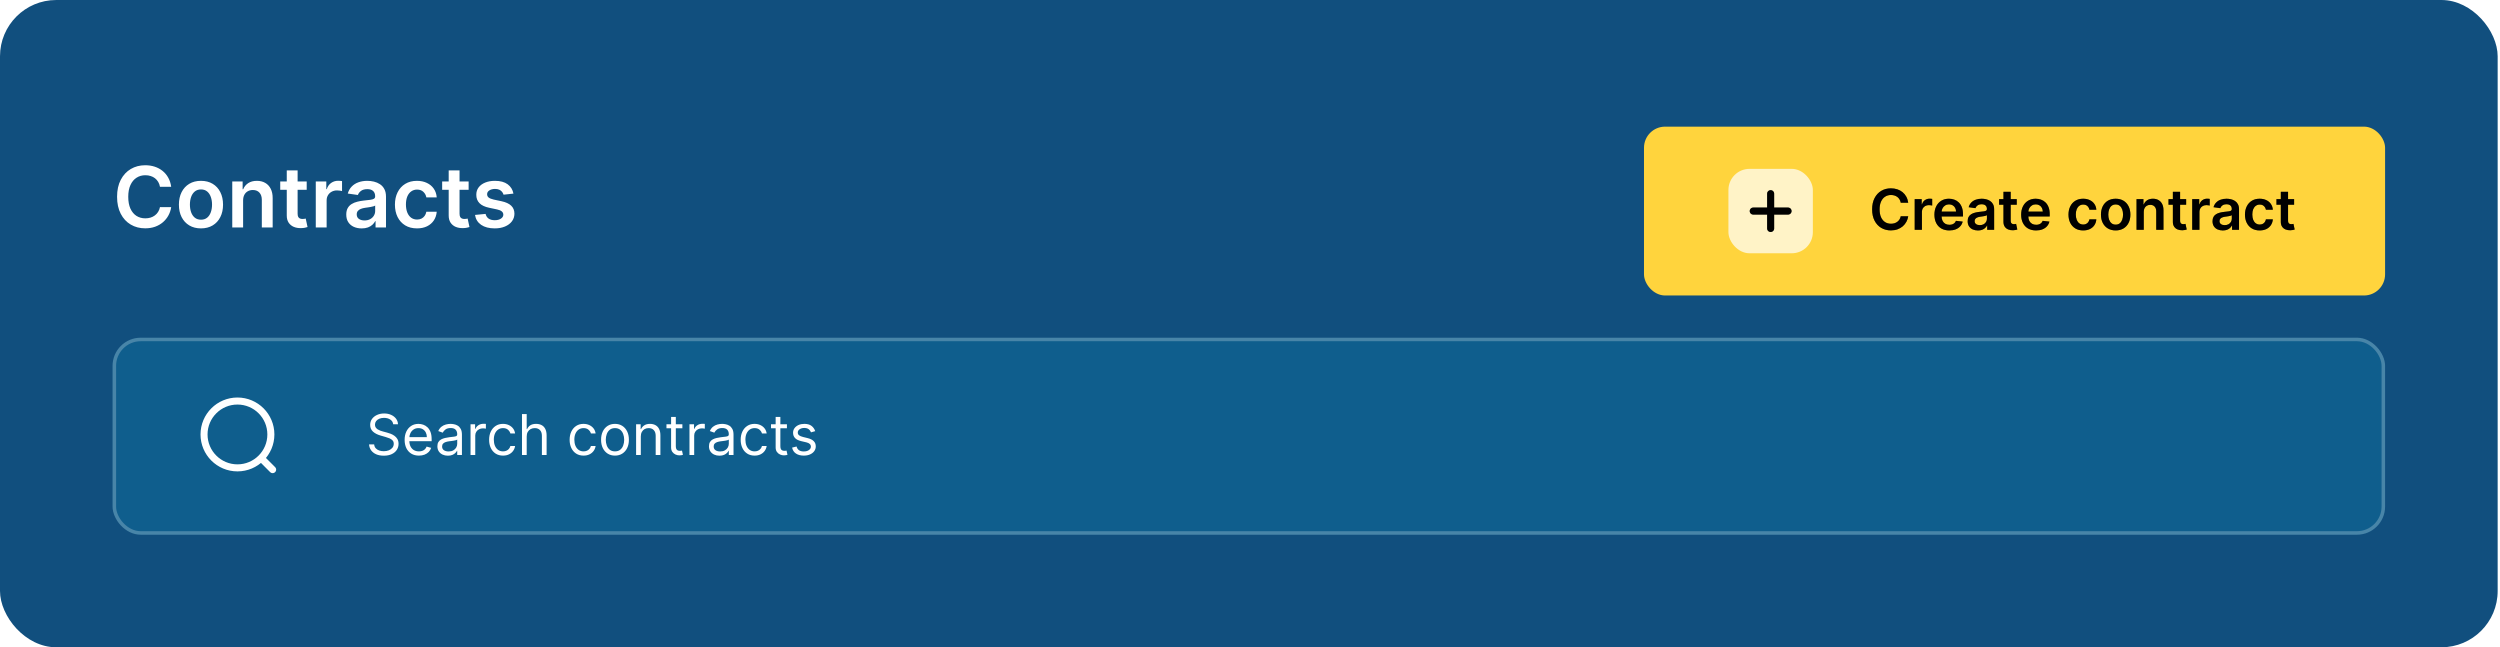 <svg width="533" height="138" viewBox="0 0 533 138" fill="none" xmlns="http://www.w3.org/2000/svg">
<rect width="532.5" height="138" rx="12" fill="#114F7E"/>
<path d="M36.496 39.826H34.106C34.038 39.434 33.912 39.087 33.729 38.784C33.545 38.477 33.318 38.217 33.045 38.004C32.772 37.791 32.461 37.631 32.111 37.525C31.766 37.414 31.393 37.359 30.993 37.359C30.281 37.359 29.651 37.538 29.101 37.896C28.551 38.249 28.121 38.769 27.81 39.455C27.499 40.137 27.343 40.97 27.343 41.955C27.343 42.956 27.499 43.8 27.81 44.486C28.125 45.168 28.555 45.683 29.101 46.033C29.651 46.378 30.279 46.55 30.986 46.55C31.379 46.55 31.745 46.499 32.086 46.397C32.431 46.291 32.74 46.135 33.013 45.93C33.29 45.726 33.522 45.474 33.709 45.176C33.901 44.878 34.033 44.537 34.106 44.153L36.496 44.166C36.407 44.788 36.213 45.372 35.915 45.918C35.621 46.463 35.235 46.945 34.758 47.362C34.281 47.776 33.722 48.099 33.083 48.334C32.444 48.564 31.734 48.679 30.954 48.679C29.804 48.679 28.777 48.413 27.874 47.88C26.97 47.347 26.259 46.578 25.739 45.572C25.219 44.567 24.959 43.361 24.959 41.955C24.959 40.544 25.221 39.338 25.745 38.337C26.269 37.331 26.983 36.562 27.886 36.029C28.79 35.496 29.812 35.23 30.954 35.23C31.683 35.23 32.361 35.332 32.987 35.537C33.614 35.742 34.172 36.042 34.662 36.438C35.152 36.83 35.555 37.312 35.87 37.883C36.19 38.45 36.398 39.097 36.496 39.826ZM42.849 48.692C41.89 48.692 41.059 48.481 40.356 48.059C39.653 47.637 39.107 47.047 38.719 46.288C38.336 45.53 38.144 44.644 38.144 43.629C38.144 42.615 38.336 41.727 38.719 40.964C39.107 40.201 39.653 39.609 40.356 39.187C41.059 38.765 41.89 38.554 42.849 38.554C43.807 38.554 44.638 38.765 45.341 39.187C46.045 39.609 46.588 40.201 46.971 40.964C47.359 41.727 47.553 42.615 47.553 43.629C47.553 44.644 47.359 45.53 46.971 46.288C46.588 47.047 46.045 47.637 45.341 48.059C44.638 48.481 43.807 48.692 42.849 48.692ZM42.861 46.838C43.381 46.838 43.816 46.695 44.165 46.41C44.515 46.12 44.775 45.732 44.945 45.246C45.12 44.761 45.207 44.219 45.207 43.623C45.207 43.022 45.12 42.479 44.945 41.993C44.775 41.503 44.515 41.113 44.165 40.823C43.816 40.533 43.381 40.389 42.861 40.389C42.329 40.389 41.886 40.533 41.532 40.823C41.182 41.113 40.92 41.503 40.746 41.993C40.575 42.479 40.49 43.022 40.49 43.623C40.49 44.219 40.575 44.761 40.746 45.246C40.92 45.732 41.182 46.12 41.532 46.41C41.886 46.695 42.329 46.838 42.861 46.838ZM51.831 42.747V48.5H49.517V38.682H51.729V40.35H51.844C52.07 39.8 52.43 39.364 52.924 39.04C53.423 38.716 54.038 38.554 54.771 38.554C55.449 38.554 56.039 38.699 56.542 38.989C57.049 39.278 57.441 39.698 57.718 40.248C57.999 40.798 58.138 41.465 58.133 42.249V48.5H55.82V42.606C55.82 41.95 55.649 41.437 55.308 41.066C54.972 40.695 54.505 40.51 53.908 40.51C53.504 40.51 53.144 40.599 52.828 40.778C52.517 40.953 52.272 41.207 52.093 41.539C51.918 41.871 51.831 42.274 51.831 42.747ZM65.388 38.682V40.472H59.744V38.682H65.388ZM61.138 36.33H63.452V45.547C63.452 45.858 63.499 46.097 63.592 46.263C63.69 46.425 63.818 46.535 63.976 46.595C64.133 46.655 64.308 46.685 64.5 46.685C64.645 46.685 64.777 46.674 64.896 46.653C65.02 46.631 65.114 46.612 65.178 46.595L65.567 48.404C65.444 48.447 65.267 48.494 65.037 48.545C64.811 48.596 64.534 48.626 64.206 48.634C63.626 48.651 63.104 48.564 62.64 48.372C62.175 48.176 61.807 47.874 61.534 47.465C61.266 47.055 61.133 46.544 61.138 45.93V36.33ZM67.324 48.5V38.682H69.567V40.318H69.67C69.849 39.751 70.155 39.315 70.59 39.008C71.029 38.697 71.53 38.541 72.092 38.541C72.22 38.541 72.363 38.548 72.52 38.56C72.682 38.569 72.817 38.584 72.923 38.605V40.734C72.825 40.7 72.67 40.67 72.457 40.644C72.248 40.614 72.045 40.599 71.849 40.599C71.427 40.599 71.048 40.691 70.712 40.874C70.379 41.053 70.117 41.303 69.925 41.622C69.734 41.942 69.638 42.31 69.638 42.728V48.5H67.324ZM77.11 48.698C76.488 48.698 75.927 48.587 75.429 48.366C74.934 48.14 74.542 47.807 74.253 47.369C73.967 46.93 73.824 46.389 73.824 45.745C73.824 45.191 73.927 44.733 74.131 44.371C74.336 44.008 74.615 43.719 74.969 43.501C75.322 43.284 75.721 43.12 76.164 43.009C76.611 42.894 77.074 42.811 77.551 42.76C78.126 42.7 78.593 42.647 78.951 42.6C79.309 42.549 79.569 42.472 79.731 42.37C79.897 42.264 79.98 42.099 79.98 41.878V41.84C79.98 41.358 79.837 40.985 79.552 40.721C79.266 40.457 78.855 40.325 78.318 40.325C77.751 40.325 77.302 40.448 76.969 40.695C76.641 40.943 76.42 41.234 76.305 41.571L74.144 41.264C74.314 40.668 74.596 40.169 74.988 39.769C75.38 39.364 75.859 39.061 76.426 38.861C76.993 38.656 77.619 38.554 78.305 38.554C78.778 38.554 79.249 38.609 79.718 38.72C80.187 38.831 80.615 39.014 81.003 39.27C81.39 39.521 81.701 39.864 81.936 40.299C82.174 40.734 82.294 41.277 82.294 41.929V48.5H80.069V47.151H79.993C79.852 47.424 79.654 47.68 79.398 47.918C79.147 48.153 78.829 48.342 78.446 48.487C78.067 48.628 77.621 48.698 77.11 48.698ZM77.711 46.998C78.175 46.998 78.578 46.906 78.919 46.723C79.26 46.535 79.522 46.288 79.705 45.981C79.893 45.675 79.986 45.34 79.986 44.978V43.821C79.914 43.881 79.79 43.936 79.616 43.987C79.445 44.038 79.253 44.083 79.04 44.121C78.827 44.16 78.616 44.194 78.407 44.224C78.199 44.254 78.018 44.279 77.864 44.3C77.519 44.347 77.21 44.424 76.937 44.531C76.665 44.637 76.449 44.786 76.292 44.978C76.134 45.166 76.055 45.408 76.055 45.707C76.055 46.133 76.211 46.455 76.522 46.672C76.833 46.889 77.229 46.998 77.711 46.998ZM88.903 48.692C87.923 48.692 87.082 48.477 86.378 48.046C85.68 47.616 85.14 47.021 84.761 46.263C84.386 45.5 84.199 44.622 84.199 43.629C84.199 42.632 84.39 41.752 84.774 40.989C85.157 40.222 85.699 39.626 86.397 39.2C87.101 38.769 87.932 38.554 88.89 38.554C89.687 38.554 90.393 38.701 91.006 38.995C91.624 39.285 92.116 39.696 92.483 40.229C92.849 40.757 93.058 41.375 93.109 42.082H90.898C90.808 41.609 90.595 41.215 90.258 40.9C89.926 40.58 89.481 40.42 88.922 40.42C88.449 40.42 88.034 40.548 87.676 40.804C87.318 41.055 87.039 41.418 86.839 41.891C86.643 42.364 86.545 42.93 86.545 43.591C86.545 44.26 86.643 44.835 86.839 45.317C87.035 45.794 87.309 46.163 87.663 46.423C88.021 46.678 88.441 46.806 88.922 46.806C89.263 46.806 89.568 46.742 89.837 46.614C90.109 46.482 90.337 46.293 90.52 46.045C90.704 45.798 90.829 45.498 90.898 45.144H93.109C93.054 45.839 92.849 46.455 92.496 46.992C92.142 47.524 91.66 47.942 91.051 48.244C90.442 48.543 89.726 48.692 88.903 48.692ZM99.912 38.682V40.472H94.268V38.682H99.912ZM95.661 36.33H97.975V45.547C97.975 45.858 98.022 46.097 98.116 46.263C98.214 46.425 98.342 46.535 98.499 46.595C98.657 46.655 98.832 46.685 99.023 46.685C99.168 46.685 99.3 46.674 99.42 46.653C99.543 46.631 99.637 46.612 99.701 46.595L100.091 48.404C99.967 48.447 99.79 48.494 99.56 48.545C99.335 48.596 99.058 48.626 98.729 48.634C98.15 48.651 97.628 48.564 97.163 48.372C96.699 48.176 96.33 47.874 96.058 47.465C95.789 47.055 95.657 46.544 95.661 45.93V36.33ZM109.466 41.277L107.357 41.507C107.297 41.294 107.193 41.094 107.044 40.906C106.899 40.719 106.703 40.568 106.456 40.452C106.209 40.337 105.906 40.28 105.548 40.28C105.067 40.28 104.662 40.384 104.334 40.593C104.01 40.802 103.85 41.072 103.854 41.405C103.85 41.69 103.954 41.923 104.167 42.102C104.385 42.281 104.743 42.428 105.241 42.543L106.916 42.901C107.845 43.101 108.535 43.418 108.987 43.853C109.443 44.288 109.673 44.856 109.677 45.56C109.673 46.178 109.492 46.723 109.134 47.196C108.78 47.665 108.288 48.031 107.657 48.295C107.027 48.56 106.302 48.692 105.484 48.692C104.282 48.692 103.315 48.44 102.582 47.938C101.849 47.43 101.412 46.725 101.272 45.822L103.528 45.604C103.631 46.048 103.848 46.382 104.18 46.608C104.513 46.834 104.945 46.947 105.478 46.947C106.028 46.947 106.469 46.834 106.801 46.608C107.138 46.382 107.306 46.103 107.306 45.771C107.306 45.489 107.197 45.257 106.98 45.074C106.767 44.891 106.434 44.75 105.983 44.652L104.308 44.3C103.366 44.104 102.67 43.774 102.218 43.31C101.766 42.841 101.542 42.249 101.547 41.533C101.542 40.928 101.706 40.403 102.039 39.96C102.376 39.513 102.842 39.168 103.439 38.925C104.04 38.678 104.732 38.554 105.516 38.554C106.667 38.554 107.572 38.799 108.233 39.289C108.898 39.779 109.309 40.442 109.466 41.277Z" fill="white"/>
<g filter="url(#filter0_d_9572_13398)">
<rect x="350.5" y="24" width="158" height="36" rx="4.5" fill="#FFD43D"/>
<rect x="368.5" y="33" width="18" height="18" rx="4.5" fill="#FFF3C7"/>
<path d="M381.214 42L373.789 42M377.501 45.712L377.501 38.288" stroke="black" stroke-width="1.5" stroke-linecap="round" stroke-linejoin="round"/>
<path d="M381.214 42L373.789 42M377.501 45.712L377.501 38.288" stroke="black" stroke-opacity="0.2" stroke-width="1.5" stroke-linecap="round" stroke-linejoin="round"/>
<path d="M381.214 42L373.789 42M377.501 45.712L377.501 38.288" stroke="black" stroke-opacity="0.2" stroke-width="1.5" stroke-linecap="round" stroke-linejoin="round"/>
<path d="M406.831 40.217H405.237C405.192 39.956 405.108 39.724 404.986 39.523C404.864 39.318 404.712 39.145 404.53 39.003C404.348 38.861 404.141 38.754 403.908 38.683C403.678 38.609 403.429 38.572 403.162 38.572C402.688 38.572 402.267 38.692 401.901 38.93C401.534 39.166 401.247 39.513 401.04 39.97C400.832 40.425 400.729 40.98 400.729 41.636C400.729 42.304 400.832 42.867 401.04 43.324C401.25 43.778 401.537 44.122 401.901 44.355C402.267 44.585 402.686 44.7 403.158 44.7C403.419 44.7 403.663 44.666 403.891 44.598C404.121 44.527 404.327 44.423 404.509 44.287C404.693 44.151 404.848 43.983 404.973 43.784C405.101 43.585 405.189 43.358 405.237 43.102L406.831 43.111C406.771 43.526 406.642 43.915 406.443 44.278C406.247 44.642 405.99 44.963 405.672 45.242C405.354 45.517 404.982 45.733 404.555 45.889C404.129 46.043 403.656 46.119 403.136 46.119C402.369 46.119 401.685 45.942 401.082 45.587C400.48 45.231 400.006 44.719 399.659 44.048C399.313 43.378 399.139 42.574 399.139 41.636C399.139 40.696 399.314 39.892 399.663 39.224C400.013 38.554 400.489 38.041 401.091 37.686C401.693 37.331 402.375 37.153 403.136 37.153C403.622 37.153 404.074 37.222 404.491 37.358C404.909 37.494 405.281 37.695 405.608 37.959C405.935 38.22 406.203 38.541 406.413 38.922C406.626 39.3 406.766 39.731 406.831 40.217ZM408.211 46V39.455H409.706V40.545H409.775C409.894 40.168 410.098 39.876 410.388 39.672C410.681 39.465 411.015 39.361 411.39 39.361C411.475 39.361 411.57 39.365 411.675 39.374C411.783 39.379 411.873 39.389 411.944 39.403V40.822C411.878 40.8 411.775 40.78 411.632 40.763C411.493 40.743 411.358 40.733 411.228 40.733C410.946 40.733 410.694 40.794 410.469 40.916C410.248 41.035 410.073 41.202 409.945 41.415C409.817 41.628 409.753 41.874 409.753 42.152V46H408.211ZM415.597 46.128C414.94 46.128 414.374 45.992 413.896 45.719C413.422 45.443 413.057 45.054 412.801 44.551C412.545 44.045 412.418 43.45 412.418 42.766C412.418 42.092 412.545 41.501 412.801 40.993C413.06 40.481 413.42 40.084 413.884 39.8C414.347 39.513 414.891 39.369 415.516 39.369C415.919 39.369 416.3 39.435 416.658 39.565C417.018 39.693 417.337 39.892 417.612 40.162C417.891 40.432 418.109 40.776 418.268 41.193C418.428 41.608 418.507 42.102 418.507 42.676V43.149H413.142V42.109H417.028C417.026 41.814 416.962 41.551 416.837 41.321C416.712 41.088 416.537 40.905 416.312 40.771C416.091 40.638 415.832 40.571 415.537 40.571C415.222 40.571 414.945 40.648 414.706 40.801C414.467 40.952 414.281 41.151 414.148 41.398C414.017 41.642 413.95 41.91 413.947 42.203V43.111C413.947 43.492 414.017 43.818 414.156 44.091C414.295 44.361 414.49 44.568 414.74 44.713C414.99 44.855 415.283 44.926 415.618 44.926C415.842 44.926 416.045 44.895 416.227 44.832C416.409 44.767 416.567 44.672 416.7 44.547C416.834 44.422 416.935 44.267 417.003 44.082L418.443 44.244C418.352 44.625 418.179 44.957 417.923 45.242C417.67 45.523 417.347 45.742 416.952 45.898C416.557 46.051 416.105 46.128 415.597 46.128ZM421.696 46.132C421.281 46.132 420.907 46.058 420.575 45.91C420.245 45.76 419.984 45.538 419.791 45.246C419.6 44.953 419.505 44.592 419.505 44.163C419.505 43.794 419.574 43.489 419.71 43.247C419.846 43.006 420.032 42.812 420.268 42.668C420.504 42.523 420.77 42.413 421.065 42.34C421.363 42.263 421.672 42.207 421.99 42.173C422.373 42.133 422.684 42.098 422.923 42.067C423.162 42.033 423.335 41.981 423.443 41.913C423.554 41.842 423.609 41.733 423.609 41.585V41.56C423.609 41.239 423.514 40.99 423.324 40.814C423.133 40.638 422.859 40.55 422.501 40.55C422.123 40.55 421.824 40.632 421.602 40.797C421.383 40.962 421.235 41.156 421.159 41.381L419.718 41.176C419.832 40.778 420.02 40.446 420.281 40.179C420.542 39.909 420.862 39.707 421.24 39.574C421.618 39.438 422.035 39.369 422.493 39.369C422.808 39.369 423.122 39.406 423.434 39.48C423.747 39.554 424.032 39.676 424.291 39.847C424.549 40.014 424.757 40.243 424.913 40.533C425.072 40.822 425.152 41.185 425.152 41.619V46H423.669V45.101H423.618C423.524 45.283 423.392 45.453 423.221 45.612C423.054 45.769 422.842 45.895 422.586 45.992C422.333 46.085 422.037 46.132 421.696 46.132ZM422.096 44.999C422.406 44.999 422.674 44.938 422.902 44.815C423.129 44.69 423.304 44.526 423.426 44.321C423.551 44.117 423.613 43.894 423.613 43.652V42.881C423.565 42.92 423.483 42.957 423.366 42.992C423.252 43.026 423.125 43.055 422.983 43.081C422.841 43.106 422.7 43.129 422.561 43.149C422.422 43.169 422.301 43.186 422.199 43.2C421.968 43.231 421.762 43.283 421.581 43.354C421.399 43.425 421.255 43.524 421.15 43.652C421.045 43.777 420.993 43.939 420.993 44.138C420.993 44.422 421.096 44.636 421.304 44.781C421.511 44.926 421.775 44.999 422.096 44.999ZM429.971 39.455V40.648H426.208V39.455H429.971ZM427.137 37.886H428.68V44.031C428.68 44.239 428.711 44.398 428.774 44.508C428.839 44.617 428.924 44.69 429.029 44.73C429.135 44.77 429.251 44.79 429.379 44.79C429.475 44.79 429.564 44.783 429.643 44.769C429.725 44.754 429.788 44.742 429.831 44.73L430.091 45.936C430.008 45.965 429.89 45.996 429.737 46.03C429.586 46.064 429.402 46.084 429.183 46.09C428.797 46.101 428.449 46.043 428.139 45.915C427.829 45.784 427.583 45.582 427.402 45.31C427.223 45.037 427.135 44.696 427.137 44.287V37.886ZM434.089 46.128C433.433 46.128 432.866 45.992 432.388 45.719C431.914 45.443 431.549 45.054 431.293 44.551C431.038 44.045 430.91 43.45 430.91 42.766C430.91 42.092 431.038 41.501 431.293 40.993C431.552 40.481 431.913 40.084 432.376 39.8C432.839 39.513 433.383 39.369 434.008 39.369C434.411 39.369 434.792 39.435 435.15 39.565C435.511 39.693 435.829 39.892 436.104 40.162C436.383 40.432 436.602 40.776 436.761 41.193C436.92 41.608 436.999 42.102 436.999 42.676V43.149H431.634V42.109H435.521C435.518 41.814 435.454 41.551 435.329 41.321C435.204 41.088 435.029 40.905 434.805 40.771C434.583 40.638 434.325 40.571 434.029 40.571C433.714 40.571 433.437 40.648 433.198 40.801C432.96 40.952 432.773 41.151 432.64 41.398C432.509 41.642 432.442 41.91 432.44 42.203V43.111C432.44 43.492 432.509 43.818 432.648 44.091C432.788 44.361 432.982 44.568 433.232 44.713C433.482 44.855 433.775 44.926 434.11 44.926C434.335 44.926 434.538 44.895 434.719 44.832C434.901 44.767 435.059 44.672 435.192 44.547C435.326 44.422 435.427 44.267 435.495 44.082L436.935 44.244C436.844 44.625 436.671 44.957 436.415 45.242C436.163 45.523 435.839 45.742 435.444 45.898C435.049 46.051 434.597 46.128 434.089 46.128ZM444.136 46.128C443.483 46.128 442.922 45.984 442.453 45.697C441.987 45.41 441.627 45.014 441.375 44.508C441.125 44 441 43.415 441 42.753C441 42.088 441.127 41.501 441.383 40.993C441.639 40.481 442 40.084 442.466 39.8C442.934 39.513 443.488 39.369 444.127 39.369C444.659 39.369 445.129 39.467 445.538 39.663C445.95 39.856 446.278 40.131 446.522 40.486C446.767 40.838 446.906 41.25 446.94 41.722H445.466C445.406 41.406 445.264 41.144 445.039 40.933C444.818 40.72 444.521 40.614 444.149 40.614C443.833 40.614 443.556 40.699 443.318 40.869C443.079 41.037 442.893 41.278 442.76 41.594C442.629 41.909 442.564 42.287 442.564 42.727C442.564 43.173 442.629 43.557 442.76 43.878C442.89 44.196 443.074 44.442 443.309 44.615C443.548 44.785 443.828 44.871 444.149 44.871C444.376 44.871 444.579 44.828 444.758 44.743C444.94 44.655 445.092 44.528 445.214 44.364C445.336 44.199 445.42 43.999 445.466 43.763H446.94C446.903 44.226 446.767 44.636 446.531 44.994C446.295 45.349 445.974 45.628 445.568 45.83C445.162 46.028 444.684 46.128 444.136 46.128ZM451.062 46.128C450.423 46.128 449.869 45.987 449.4 45.706C448.931 45.425 448.567 45.031 448.309 44.526C448.053 44.02 447.925 43.429 447.925 42.753C447.925 42.077 448.053 41.484 448.309 40.976C448.567 40.467 448.931 40.072 449.4 39.791C449.869 39.51 450.423 39.369 451.062 39.369C451.701 39.369 452.255 39.51 452.724 39.791C453.192 40.072 453.555 40.467 453.81 40.976C454.069 41.484 454.198 42.077 454.198 42.753C454.198 43.429 454.069 44.02 453.81 44.526C453.555 45.031 453.192 45.425 452.724 45.706C452.255 45.987 451.701 46.128 451.062 46.128ZM451.07 44.892C451.417 44.892 451.707 44.797 451.94 44.606C452.173 44.413 452.346 44.155 452.46 43.831C452.576 43.507 452.634 43.146 452.634 42.749C452.634 42.348 452.576 41.986 452.46 41.662C452.346 41.335 452.173 41.075 451.94 40.882C451.707 40.689 451.417 40.592 451.07 40.592C450.715 40.592 450.42 40.689 450.184 40.882C449.951 41.075 449.776 41.335 449.66 41.662C449.546 41.986 449.489 42.348 449.489 42.749C449.489 43.146 449.546 43.507 449.66 43.831C449.776 44.155 449.951 44.413 450.184 44.606C450.42 44.797 450.715 44.892 451.07 44.892ZM457.05 42.165V46H455.507V39.455H456.982V40.567H457.059C457.209 40.2 457.449 39.909 457.779 39.693C458.111 39.477 458.522 39.369 459.01 39.369C459.462 39.369 459.855 39.466 460.191 39.659C460.529 39.852 460.79 40.132 460.975 40.499C461.162 40.865 461.255 41.31 461.252 41.832V46H459.709V42.071C459.709 41.633 459.596 41.291 459.368 41.044C459.144 40.797 458.833 40.673 458.435 40.673C458.165 40.673 457.925 40.733 457.715 40.852C457.507 40.969 457.344 41.138 457.225 41.359C457.108 41.581 457.05 41.849 457.05 42.165ZM466.088 39.455V40.648H462.326V39.455H466.088ZM463.255 37.886H464.797V44.031C464.797 44.239 464.828 44.398 464.891 44.508C464.956 44.617 465.042 44.69 465.147 44.73C465.252 44.77 465.368 44.79 465.496 44.79C465.593 44.79 465.681 44.783 465.76 44.769C465.843 44.754 465.905 44.742 465.948 44.73L466.208 45.936C466.125 45.965 466.007 45.996 465.854 46.03C465.703 46.064 465.519 46.084 465.3 46.09C464.914 46.101 464.566 46.043 464.256 45.915C463.946 45.784 463.701 45.582 463.519 45.31C463.34 45.037 463.252 44.696 463.255 44.287V37.886ZM467.379 46V39.455H468.874V40.545H468.942C469.062 40.168 469.266 39.876 469.556 39.672C469.849 39.465 470.183 39.361 470.558 39.361C470.643 39.361 470.738 39.365 470.843 39.374C470.951 39.379 471.04 39.389 471.112 39.403V40.822C471.046 40.8 470.942 40.78 470.8 40.763C470.661 40.743 470.526 40.733 470.396 40.733C470.114 40.733 469.862 40.794 469.637 40.916C469.415 41.035 469.241 41.202 469.113 41.415C468.985 41.628 468.921 41.874 468.921 42.152V46H467.379ZM473.903 46.132C473.488 46.132 473.114 46.058 472.782 45.91C472.452 45.76 472.191 45.538 471.998 45.246C471.808 44.953 471.712 44.592 471.712 44.163C471.712 43.794 471.781 43.489 471.917 43.247C472.053 43.006 472.239 42.812 472.475 42.668C472.711 42.523 472.977 42.413 473.272 42.34C473.57 42.263 473.879 42.207 474.197 42.173C474.58 42.133 474.891 42.098 475.13 42.067C475.369 42.033 475.542 41.981 475.65 41.913C475.761 41.842 475.816 41.733 475.816 41.585V41.56C475.816 41.239 475.721 40.99 475.531 40.814C475.34 40.638 475.066 40.55 474.708 40.55C474.33 40.55 474.031 40.632 473.809 40.797C473.59 40.962 473.442 41.156 473.366 41.381L471.925 41.176C472.039 40.778 472.227 40.446 472.488 40.179C472.749 39.909 473.069 39.707 473.447 39.574C473.825 39.438 474.242 39.369 474.7 39.369C475.015 39.369 475.329 39.406 475.641 39.48C475.954 39.554 476.239 39.676 476.498 39.847C476.756 40.014 476.964 40.243 477.12 40.533C477.279 40.822 477.359 41.185 477.359 41.619V46H475.876V45.101H475.825C475.731 45.283 475.599 45.453 475.428 45.612C475.261 45.769 475.049 45.895 474.793 45.992C474.54 46.085 474.244 46.132 473.903 46.132ZM474.303 44.999C474.613 44.999 474.881 44.938 475.109 44.815C475.336 44.69 475.511 44.526 475.633 44.321C475.758 44.117 475.82 43.894 475.82 43.652V42.881C475.772 42.92 475.69 42.957 475.573 42.992C475.46 43.026 475.332 43.055 475.19 43.081C475.048 43.106 474.907 43.129 474.768 43.149C474.629 43.169 474.508 43.186 474.406 43.2C474.175 43.231 473.969 43.283 473.788 43.354C473.606 43.425 473.462 43.524 473.357 43.652C473.252 43.777 473.2 43.939 473.2 44.138C473.2 44.422 473.303 44.636 473.511 44.781C473.718 44.926 473.982 44.999 474.303 44.999ZM481.765 46.128C481.112 46.128 480.55 45.984 480.082 45.697C479.616 45.41 479.256 45.014 479.004 44.508C478.754 44 478.629 43.415 478.629 42.753C478.629 42.088 478.756 41.501 479.012 40.993C479.268 40.481 479.629 40.084 480.094 39.8C480.563 39.513 481.117 39.369 481.756 39.369C482.288 39.369 482.758 39.467 483.167 39.663C483.579 39.856 483.907 40.131 484.151 40.486C484.396 40.838 484.535 41.25 484.569 41.722H483.094C483.035 41.406 482.893 41.144 482.668 40.933C482.447 40.72 482.15 40.614 481.778 40.614C481.462 40.614 481.185 40.699 480.947 40.869C480.708 41.037 480.522 41.278 480.388 41.594C480.258 41.909 480.192 42.287 480.192 42.727C480.192 43.173 480.258 43.557 480.388 43.878C480.519 44.196 480.702 44.442 480.938 44.615C481.177 44.785 481.457 44.871 481.778 44.871C482.005 44.871 482.208 44.828 482.387 44.743C482.569 44.655 482.721 44.528 482.843 44.364C482.965 44.199 483.049 43.999 483.094 43.763H484.569C484.532 44.226 484.396 44.636 484.16 44.994C483.924 45.349 483.603 45.628 483.197 45.83C482.79 46.028 482.313 46.128 481.765 46.128ZM489.104 39.455V40.648H485.341V39.455H489.104ZM486.27 37.886H487.813V44.031C487.813 44.239 487.844 44.398 487.907 44.508C487.972 44.617 488.057 44.69 488.162 44.73C488.267 44.77 488.384 44.79 488.512 44.79C488.608 44.79 488.696 44.783 488.776 44.769C488.858 44.754 488.921 44.742 488.963 44.73L489.223 45.936C489.141 45.965 489.023 45.996 488.87 46.03C488.719 46.064 488.534 46.084 488.316 46.09C487.929 46.101 487.581 46.043 487.272 45.915C486.962 45.784 486.716 45.582 486.534 45.31C486.355 45.037 486.267 44.696 486.27 44.287V37.886Z" fill="black"/>
<path d="M406.831 40.217H405.237C405.192 39.956 405.108 39.724 404.986 39.523C404.864 39.318 404.712 39.145 404.53 39.003C404.348 38.861 404.141 38.754 403.908 38.683C403.678 38.609 403.429 38.572 403.162 38.572C402.688 38.572 402.267 38.692 401.901 38.93C401.534 39.166 401.247 39.513 401.04 39.97C400.832 40.425 400.729 40.98 400.729 41.636C400.729 42.304 400.832 42.867 401.04 43.324C401.25 43.778 401.537 44.122 401.901 44.355C402.267 44.585 402.686 44.7 403.158 44.7C403.419 44.7 403.663 44.666 403.891 44.598C404.121 44.527 404.327 44.423 404.509 44.287C404.693 44.151 404.848 43.983 404.973 43.784C405.101 43.585 405.189 43.358 405.237 43.102L406.831 43.111C406.771 43.526 406.642 43.915 406.443 44.278C406.247 44.642 405.99 44.963 405.672 45.242C405.354 45.517 404.982 45.733 404.555 45.889C404.129 46.043 403.656 46.119 403.136 46.119C402.369 46.119 401.685 45.942 401.082 45.587C400.48 45.231 400.006 44.719 399.659 44.048C399.313 43.378 399.139 42.574 399.139 41.636C399.139 40.696 399.314 39.892 399.663 39.224C400.013 38.554 400.489 38.041 401.091 37.686C401.693 37.331 402.375 37.153 403.136 37.153C403.622 37.153 404.074 37.222 404.491 37.358C404.909 37.494 405.281 37.695 405.608 37.959C405.935 38.22 406.203 38.541 406.413 38.922C406.626 39.3 406.766 39.731 406.831 40.217ZM408.211 46V39.455H409.706V40.545H409.775C409.894 40.168 410.098 39.876 410.388 39.672C410.681 39.465 411.015 39.361 411.39 39.361C411.475 39.361 411.57 39.365 411.675 39.374C411.783 39.379 411.873 39.389 411.944 39.403V40.822C411.878 40.8 411.775 40.78 411.632 40.763C411.493 40.743 411.358 40.733 411.228 40.733C410.946 40.733 410.694 40.794 410.469 40.916C410.248 41.035 410.073 41.202 409.945 41.415C409.817 41.628 409.753 41.874 409.753 42.152V46H408.211ZM415.597 46.128C414.94 46.128 414.374 45.992 413.896 45.719C413.422 45.443 413.057 45.054 412.801 44.551C412.545 44.045 412.418 43.45 412.418 42.766C412.418 42.092 412.545 41.501 412.801 40.993C413.06 40.481 413.42 40.084 413.884 39.8C414.347 39.513 414.891 39.369 415.516 39.369C415.919 39.369 416.3 39.435 416.658 39.565C417.018 39.693 417.337 39.892 417.612 40.162C417.891 40.432 418.109 40.776 418.268 41.193C418.428 41.608 418.507 42.102 418.507 42.676V43.149H413.142V42.109H417.028C417.026 41.814 416.962 41.551 416.837 41.321C416.712 41.088 416.537 40.905 416.312 40.771C416.091 40.638 415.832 40.571 415.537 40.571C415.222 40.571 414.945 40.648 414.706 40.801C414.467 40.952 414.281 41.151 414.148 41.398C414.017 41.642 413.95 41.91 413.947 42.203V43.111C413.947 43.492 414.017 43.818 414.156 44.091C414.295 44.361 414.49 44.568 414.74 44.713C414.99 44.855 415.283 44.926 415.618 44.926C415.842 44.926 416.045 44.895 416.227 44.832C416.409 44.767 416.567 44.672 416.7 44.547C416.834 44.422 416.935 44.267 417.003 44.082L418.443 44.244C418.352 44.625 418.179 44.957 417.923 45.242C417.67 45.523 417.347 45.742 416.952 45.898C416.557 46.051 416.105 46.128 415.597 46.128ZM421.696 46.132C421.281 46.132 420.907 46.058 420.575 45.91C420.245 45.76 419.984 45.538 419.791 45.246C419.6 44.953 419.505 44.592 419.505 44.163C419.505 43.794 419.574 43.489 419.71 43.247C419.846 43.006 420.032 42.812 420.268 42.668C420.504 42.523 420.77 42.413 421.065 42.34C421.363 42.263 421.672 42.207 421.99 42.173C422.373 42.133 422.684 42.098 422.923 42.067C423.162 42.033 423.335 41.981 423.443 41.913C423.554 41.842 423.609 41.733 423.609 41.585V41.56C423.609 41.239 423.514 40.99 423.324 40.814C423.133 40.638 422.859 40.55 422.501 40.55C422.123 40.55 421.824 40.632 421.602 40.797C421.383 40.962 421.235 41.156 421.159 41.381L419.718 41.176C419.832 40.778 420.02 40.446 420.281 40.179C420.542 39.909 420.862 39.707 421.24 39.574C421.618 39.438 422.035 39.369 422.493 39.369C422.808 39.369 423.122 39.406 423.434 39.48C423.747 39.554 424.032 39.676 424.291 39.847C424.549 40.014 424.757 40.243 424.913 40.533C425.072 40.822 425.152 41.185 425.152 41.619V46H423.669V45.101H423.618C423.524 45.283 423.392 45.453 423.221 45.612C423.054 45.769 422.842 45.895 422.586 45.992C422.333 46.085 422.037 46.132 421.696 46.132ZM422.096 44.999C422.406 44.999 422.674 44.938 422.902 44.815C423.129 44.69 423.304 44.526 423.426 44.321C423.551 44.117 423.613 43.894 423.613 43.652V42.881C423.565 42.92 423.483 42.957 423.366 42.992C423.252 43.026 423.125 43.055 422.983 43.081C422.841 43.106 422.7 43.129 422.561 43.149C422.422 43.169 422.301 43.186 422.199 43.2C421.968 43.231 421.762 43.283 421.581 43.354C421.399 43.425 421.255 43.524 421.15 43.652C421.045 43.777 420.993 43.939 420.993 44.138C420.993 44.422 421.096 44.636 421.304 44.781C421.511 44.926 421.775 44.999 422.096 44.999ZM429.971 39.455V40.648H426.208V39.455H429.971ZM427.137 37.886H428.68V44.031C428.68 44.239 428.711 44.398 428.774 44.508C428.839 44.617 428.924 44.69 429.029 44.73C429.135 44.77 429.251 44.79 429.379 44.79C429.475 44.79 429.564 44.783 429.643 44.769C429.725 44.754 429.788 44.742 429.831 44.73L430.091 45.936C430.008 45.965 429.89 45.996 429.737 46.03C429.586 46.064 429.402 46.084 429.183 46.09C428.797 46.101 428.449 46.043 428.139 45.915C427.829 45.784 427.583 45.582 427.402 45.31C427.223 45.037 427.135 44.696 427.137 44.287V37.886ZM434.089 46.128C433.433 46.128 432.866 45.992 432.388 45.719C431.914 45.443 431.549 45.054 431.293 44.551C431.038 44.045 430.91 43.45 430.91 42.766C430.91 42.092 431.038 41.501 431.293 40.993C431.552 40.481 431.913 40.084 432.376 39.8C432.839 39.513 433.383 39.369 434.008 39.369C434.411 39.369 434.792 39.435 435.15 39.565C435.511 39.693 435.829 39.892 436.104 40.162C436.383 40.432 436.602 40.776 436.761 41.193C436.92 41.608 436.999 42.102 436.999 42.676V43.149H431.634V42.109H435.521C435.518 41.814 435.454 41.551 435.329 41.321C435.204 41.088 435.029 40.905 434.805 40.771C434.583 40.638 434.325 40.571 434.029 40.571C433.714 40.571 433.437 40.648 433.198 40.801C432.96 40.952 432.773 41.151 432.64 41.398C432.509 41.642 432.442 41.91 432.44 42.203V43.111C432.44 43.492 432.509 43.818 432.648 44.091C432.788 44.361 432.982 44.568 433.232 44.713C433.482 44.855 433.775 44.926 434.11 44.926C434.335 44.926 434.538 44.895 434.719 44.832C434.901 44.767 435.059 44.672 435.192 44.547C435.326 44.422 435.427 44.267 435.495 44.082L436.935 44.244C436.844 44.625 436.671 44.957 436.415 45.242C436.163 45.523 435.839 45.742 435.444 45.898C435.049 46.051 434.597 46.128 434.089 46.128ZM444.136 46.128C443.483 46.128 442.922 45.984 442.453 45.697C441.987 45.41 441.627 45.014 441.375 44.508C441.125 44 441 43.415 441 42.753C441 42.088 441.127 41.501 441.383 40.993C441.639 40.481 442 40.084 442.466 39.8C442.934 39.513 443.488 39.369 444.127 39.369C444.659 39.369 445.129 39.467 445.538 39.663C445.95 39.856 446.278 40.131 446.522 40.486C446.767 40.838 446.906 41.25 446.94 41.722H445.466C445.406 41.406 445.264 41.144 445.039 40.933C444.818 40.72 444.521 40.614 444.149 40.614C443.833 40.614 443.556 40.699 443.318 40.869C443.079 41.037 442.893 41.278 442.76 41.594C442.629 41.909 442.564 42.287 442.564 42.727C442.564 43.173 442.629 43.557 442.76 43.878C442.89 44.196 443.074 44.442 443.309 44.615C443.548 44.785 443.828 44.871 444.149 44.871C444.376 44.871 444.579 44.828 444.758 44.743C444.94 44.655 445.092 44.528 445.214 44.364C445.336 44.199 445.42 43.999 445.466 43.763H446.94C446.903 44.226 446.767 44.636 446.531 44.994C446.295 45.349 445.974 45.628 445.568 45.83C445.162 46.028 444.684 46.128 444.136 46.128ZM451.062 46.128C450.423 46.128 449.869 45.987 449.4 45.706C448.931 45.425 448.567 45.031 448.309 44.526C448.053 44.02 447.925 43.429 447.925 42.753C447.925 42.077 448.053 41.484 448.309 40.976C448.567 40.467 448.931 40.072 449.4 39.791C449.869 39.51 450.423 39.369 451.062 39.369C451.701 39.369 452.255 39.51 452.724 39.791C453.192 40.072 453.555 40.467 453.81 40.976C454.069 41.484 454.198 42.077 454.198 42.753C454.198 43.429 454.069 44.02 453.81 44.526C453.555 45.031 453.192 45.425 452.724 45.706C452.255 45.987 451.701 46.128 451.062 46.128ZM451.07 44.892C451.417 44.892 451.707 44.797 451.94 44.606C452.173 44.413 452.346 44.155 452.46 43.831C452.576 43.507 452.634 43.146 452.634 42.749C452.634 42.348 452.576 41.986 452.46 41.662C452.346 41.335 452.173 41.075 451.94 40.882C451.707 40.689 451.417 40.592 451.07 40.592C450.715 40.592 450.42 40.689 450.184 40.882C449.951 41.075 449.776 41.335 449.66 41.662C449.546 41.986 449.489 42.348 449.489 42.749C449.489 43.146 449.546 43.507 449.66 43.831C449.776 44.155 449.951 44.413 450.184 44.606C450.42 44.797 450.715 44.892 451.07 44.892ZM457.05 42.165V46H455.507V39.455H456.982V40.567H457.059C457.209 40.2 457.449 39.909 457.779 39.693C458.111 39.477 458.522 39.369 459.01 39.369C459.462 39.369 459.855 39.466 460.191 39.659C460.529 39.852 460.79 40.132 460.975 40.499C461.162 40.865 461.255 41.31 461.252 41.832V46H459.709V42.071C459.709 41.633 459.596 41.291 459.368 41.044C459.144 40.797 458.833 40.673 458.435 40.673C458.165 40.673 457.925 40.733 457.715 40.852C457.507 40.969 457.344 41.138 457.225 41.359C457.108 41.581 457.05 41.849 457.05 42.165ZM466.088 39.455V40.648H462.326V39.455H466.088ZM463.255 37.886H464.797V44.031C464.797 44.239 464.828 44.398 464.891 44.508C464.956 44.617 465.042 44.69 465.147 44.73C465.252 44.77 465.368 44.79 465.496 44.79C465.593 44.79 465.681 44.783 465.76 44.769C465.843 44.754 465.905 44.742 465.948 44.73L466.208 45.936C466.125 45.965 466.007 45.996 465.854 46.03C465.703 46.064 465.519 46.084 465.3 46.09C464.914 46.101 464.566 46.043 464.256 45.915C463.946 45.784 463.701 45.582 463.519 45.31C463.34 45.037 463.252 44.696 463.255 44.287V37.886ZM467.379 46V39.455H468.874V40.545H468.942C469.062 40.168 469.266 39.876 469.556 39.672C469.849 39.465 470.183 39.361 470.558 39.361C470.643 39.361 470.738 39.365 470.843 39.374C470.951 39.379 471.04 39.389 471.112 39.403V40.822C471.046 40.8 470.942 40.78 470.8 40.763C470.661 40.743 470.526 40.733 470.396 40.733C470.114 40.733 469.862 40.794 469.637 40.916C469.415 41.035 469.241 41.202 469.113 41.415C468.985 41.628 468.921 41.874 468.921 42.152V46H467.379ZM473.903 46.132C473.488 46.132 473.114 46.058 472.782 45.91C472.452 45.76 472.191 45.538 471.998 45.246C471.808 44.953 471.712 44.592 471.712 44.163C471.712 43.794 471.781 43.489 471.917 43.247C472.053 43.006 472.239 42.812 472.475 42.668C472.711 42.523 472.977 42.413 473.272 42.34C473.57 42.263 473.879 42.207 474.197 42.173C474.58 42.133 474.891 42.098 475.13 42.067C475.369 42.033 475.542 41.981 475.65 41.913C475.761 41.842 475.816 41.733 475.816 41.585V41.56C475.816 41.239 475.721 40.99 475.531 40.814C475.34 40.638 475.066 40.55 474.708 40.55C474.33 40.55 474.031 40.632 473.809 40.797C473.59 40.962 473.442 41.156 473.366 41.381L471.925 41.176C472.039 40.778 472.227 40.446 472.488 40.179C472.749 39.909 473.069 39.707 473.447 39.574C473.825 39.438 474.242 39.369 474.7 39.369C475.015 39.369 475.329 39.406 475.641 39.48C475.954 39.554 476.239 39.676 476.498 39.847C476.756 40.014 476.964 40.243 477.12 40.533C477.279 40.822 477.359 41.185 477.359 41.619V46H475.876V45.101H475.825C475.731 45.283 475.599 45.453 475.428 45.612C475.261 45.769 475.049 45.895 474.793 45.992C474.54 46.085 474.244 46.132 473.903 46.132ZM474.303 44.999C474.613 44.999 474.881 44.938 475.109 44.815C475.336 44.69 475.511 44.526 475.633 44.321C475.758 44.117 475.82 43.894 475.82 43.652V42.881C475.772 42.92 475.69 42.957 475.573 42.992C475.46 43.026 475.332 43.055 475.19 43.081C475.048 43.106 474.907 43.129 474.768 43.149C474.629 43.169 474.508 43.186 474.406 43.2C474.175 43.231 473.969 43.283 473.788 43.354C473.606 43.425 473.462 43.524 473.357 43.652C473.252 43.777 473.2 43.939 473.2 44.138C473.2 44.422 473.303 44.636 473.511 44.781C473.718 44.926 473.982 44.999 474.303 44.999ZM481.765 46.128C481.112 46.128 480.55 45.984 480.082 45.697C479.616 45.41 479.256 45.014 479.004 44.508C478.754 44 478.629 43.415 478.629 42.753C478.629 42.088 478.756 41.501 479.012 40.993C479.268 40.481 479.629 40.084 480.094 39.8C480.563 39.513 481.117 39.369 481.756 39.369C482.288 39.369 482.758 39.467 483.167 39.663C483.579 39.856 483.907 40.131 484.151 40.486C484.396 40.838 484.535 41.25 484.569 41.722H483.094C483.035 41.406 482.893 41.144 482.668 40.933C482.447 40.72 482.15 40.614 481.778 40.614C481.462 40.614 481.185 40.699 480.947 40.869C480.708 41.037 480.522 41.278 480.388 41.594C480.258 41.909 480.192 42.287 480.192 42.727C480.192 43.173 480.258 43.557 480.388 43.878C480.519 44.196 480.702 44.442 480.938 44.615C481.177 44.785 481.457 44.871 481.778 44.871C482.005 44.871 482.208 44.828 482.387 44.743C482.569 44.655 482.721 44.528 482.843 44.364C482.965 44.199 483.049 43.999 483.094 43.763H484.569C484.532 44.226 484.396 44.636 484.16 44.994C483.924 45.349 483.603 45.628 483.197 45.83C482.79 46.028 482.313 46.128 481.765 46.128ZM489.104 39.455V40.648H485.341V39.455H489.104ZM486.27 37.886H487.813V44.031C487.813 44.239 487.844 44.398 487.907 44.508C487.972 44.617 488.057 44.69 488.162 44.73C488.267 44.77 488.384 44.79 488.512 44.79C488.608 44.79 488.696 44.783 488.776 44.769C488.858 44.754 488.921 44.742 488.963 44.73L489.223 45.936C489.141 45.965 489.023 45.996 488.87 46.03C488.719 46.064 488.534 46.084 488.316 46.09C487.929 46.101 487.581 46.043 487.272 45.915C486.962 45.784 486.716 45.582 486.534 45.31C486.355 45.037 486.267 44.696 486.27 44.287V37.886Z" fill="black" fill-opacity="0.2"/>
<path d="M406.831 40.217H405.237C405.192 39.956 405.108 39.724 404.986 39.523C404.864 39.318 404.712 39.145 404.53 39.003C404.348 38.861 404.141 38.754 403.908 38.683C403.678 38.609 403.429 38.572 403.162 38.572C402.688 38.572 402.267 38.692 401.901 38.93C401.534 39.166 401.247 39.513 401.04 39.97C400.832 40.425 400.729 40.98 400.729 41.636C400.729 42.304 400.832 42.867 401.04 43.324C401.25 43.778 401.537 44.122 401.901 44.355C402.267 44.585 402.686 44.7 403.158 44.7C403.419 44.7 403.663 44.666 403.891 44.598C404.121 44.527 404.327 44.423 404.509 44.287C404.693 44.151 404.848 43.983 404.973 43.784C405.101 43.585 405.189 43.358 405.237 43.102L406.831 43.111C406.771 43.526 406.642 43.915 406.443 44.278C406.247 44.642 405.99 44.963 405.672 45.242C405.354 45.517 404.982 45.733 404.555 45.889C404.129 46.043 403.656 46.119 403.136 46.119C402.369 46.119 401.685 45.942 401.082 45.587C400.48 45.231 400.006 44.719 399.659 44.048C399.313 43.378 399.139 42.574 399.139 41.636C399.139 40.696 399.314 39.892 399.663 39.224C400.013 38.554 400.489 38.041 401.091 37.686C401.693 37.331 402.375 37.153 403.136 37.153C403.622 37.153 404.074 37.222 404.491 37.358C404.909 37.494 405.281 37.695 405.608 37.959C405.935 38.22 406.203 38.541 406.413 38.922C406.626 39.3 406.766 39.731 406.831 40.217ZM408.211 46V39.455H409.706V40.545H409.775C409.894 40.168 410.098 39.876 410.388 39.672C410.681 39.465 411.015 39.361 411.39 39.361C411.475 39.361 411.57 39.365 411.675 39.374C411.783 39.379 411.873 39.389 411.944 39.403V40.822C411.878 40.8 411.775 40.78 411.632 40.763C411.493 40.743 411.358 40.733 411.228 40.733C410.946 40.733 410.694 40.794 410.469 40.916C410.248 41.035 410.073 41.202 409.945 41.415C409.817 41.628 409.753 41.874 409.753 42.152V46H408.211ZM415.597 46.128C414.94 46.128 414.374 45.992 413.896 45.719C413.422 45.443 413.057 45.054 412.801 44.551C412.545 44.045 412.418 43.45 412.418 42.766C412.418 42.092 412.545 41.501 412.801 40.993C413.06 40.481 413.42 40.084 413.884 39.8C414.347 39.513 414.891 39.369 415.516 39.369C415.919 39.369 416.3 39.435 416.658 39.565C417.018 39.693 417.337 39.892 417.612 40.162C417.891 40.432 418.109 40.776 418.268 41.193C418.428 41.608 418.507 42.102 418.507 42.676V43.149H413.142V42.109H417.028C417.026 41.814 416.962 41.551 416.837 41.321C416.712 41.088 416.537 40.905 416.312 40.771C416.091 40.638 415.832 40.571 415.537 40.571C415.222 40.571 414.945 40.648 414.706 40.801C414.467 40.952 414.281 41.151 414.148 41.398C414.017 41.642 413.95 41.91 413.947 42.203V43.111C413.947 43.492 414.017 43.818 414.156 44.091C414.295 44.361 414.49 44.568 414.74 44.713C414.99 44.855 415.283 44.926 415.618 44.926C415.842 44.926 416.045 44.895 416.227 44.832C416.409 44.767 416.567 44.672 416.7 44.547C416.834 44.422 416.935 44.267 417.003 44.082L418.443 44.244C418.352 44.625 418.179 44.957 417.923 45.242C417.67 45.523 417.347 45.742 416.952 45.898C416.557 46.051 416.105 46.128 415.597 46.128ZM421.696 46.132C421.281 46.132 420.907 46.058 420.575 45.91C420.245 45.76 419.984 45.538 419.791 45.246C419.6 44.953 419.505 44.592 419.505 44.163C419.505 43.794 419.574 43.489 419.71 43.247C419.846 43.006 420.032 42.812 420.268 42.668C420.504 42.523 420.77 42.413 421.065 42.34C421.363 42.263 421.672 42.207 421.99 42.173C422.373 42.133 422.684 42.098 422.923 42.067C423.162 42.033 423.335 41.981 423.443 41.913C423.554 41.842 423.609 41.733 423.609 41.585V41.56C423.609 41.239 423.514 40.99 423.324 40.814C423.133 40.638 422.859 40.55 422.501 40.55C422.123 40.55 421.824 40.632 421.602 40.797C421.383 40.962 421.235 41.156 421.159 41.381L419.718 41.176C419.832 40.778 420.02 40.446 420.281 40.179C420.542 39.909 420.862 39.707 421.24 39.574C421.618 39.438 422.035 39.369 422.493 39.369C422.808 39.369 423.122 39.406 423.434 39.48C423.747 39.554 424.032 39.676 424.291 39.847C424.549 40.014 424.757 40.243 424.913 40.533C425.072 40.822 425.152 41.185 425.152 41.619V46H423.669V45.101H423.618C423.524 45.283 423.392 45.453 423.221 45.612C423.054 45.769 422.842 45.895 422.586 45.992C422.333 46.085 422.037 46.132 421.696 46.132ZM422.096 44.999C422.406 44.999 422.674 44.938 422.902 44.815C423.129 44.69 423.304 44.526 423.426 44.321C423.551 44.117 423.613 43.894 423.613 43.652V42.881C423.565 42.92 423.483 42.957 423.366 42.992C423.252 43.026 423.125 43.055 422.983 43.081C422.841 43.106 422.7 43.129 422.561 43.149C422.422 43.169 422.301 43.186 422.199 43.2C421.968 43.231 421.762 43.283 421.581 43.354C421.399 43.425 421.255 43.524 421.15 43.652C421.045 43.777 420.993 43.939 420.993 44.138C420.993 44.422 421.096 44.636 421.304 44.781C421.511 44.926 421.775 44.999 422.096 44.999ZM429.971 39.455V40.648H426.208V39.455H429.971ZM427.137 37.886H428.68V44.031C428.68 44.239 428.711 44.398 428.774 44.508C428.839 44.617 428.924 44.69 429.029 44.73C429.135 44.77 429.251 44.79 429.379 44.79C429.475 44.79 429.564 44.783 429.643 44.769C429.725 44.754 429.788 44.742 429.831 44.73L430.091 45.936C430.008 45.965 429.89 45.996 429.737 46.03C429.586 46.064 429.402 46.084 429.183 46.09C428.797 46.101 428.449 46.043 428.139 45.915C427.829 45.784 427.583 45.582 427.402 45.31C427.223 45.037 427.135 44.696 427.137 44.287V37.886ZM434.089 46.128C433.433 46.128 432.866 45.992 432.388 45.719C431.914 45.443 431.549 45.054 431.293 44.551C431.038 44.045 430.91 43.45 430.91 42.766C430.91 42.092 431.038 41.501 431.293 40.993C431.552 40.481 431.913 40.084 432.376 39.8C432.839 39.513 433.383 39.369 434.008 39.369C434.411 39.369 434.792 39.435 435.15 39.565C435.511 39.693 435.829 39.892 436.104 40.162C436.383 40.432 436.602 40.776 436.761 41.193C436.92 41.608 436.999 42.102 436.999 42.676V43.149H431.634V42.109H435.521C435.518 41.814 435.454 41.551 435.329 41.321C435.204 41.088 435.029 40.905 434.805 40.771C434.583 40.638 434.325 40.571 434.029 40.571C433.714 40.571 433.437 40.648 433.198 40.801C432.96 40.952 432.773 41.151 432.64 41.398C432.509 41.642 432.442 41.91 432.44 42.203V43.111C432.44 43.492 432.509 43.818 432.648 44.091C432.788 44.361 432.982 44.568 433.232 44.713C433.482 44.855 433.775 44.926 434.11 44.926C434.335 44.926 434.538 44.895 434.719 44.832C434.901 44.767 435.059 44.672 435.192 44.547C435.326 44.422 435.427 44.267 435.495 44.082L436.935 44.244C436.844 44.625 436.671 44.957 436.415 45.242C436.163 45.523 435.839 45.742 435.444 45.898C435.049 46.051 434.597 46.128 434.089 46.128ZM444.136 46.128C443.483 46.128 442.922 45.984 442.453 45.697C441.987 45.41 441.627 45.014 441.375 44.508C441.125 44 441 43.415 441 42.753C441 42.088 441.127 41.501 441.383 40.993C441.639 40.481 442 40.084 442.466 39.8C442.934 39.513 443.488 39.369 444.127 39.369C444.659 39.369 445.129 39.467 445.538 39.663C445.95 39.856 446.278 40.131 446.522 40.486C446.767 40.838 446.906 41.25 446.94 41.722H445.466C445.406 41.406 445.264 41.144 445.039 40.933C444.818 40.72 444.521 40.614 444.149 40.614C443.833 40.614 443.556 40.699 443.318 40.869C443.079 41.037 442.893 41.278 442.76 41.594C442.629 41.909 442.564 42.287 442.564 42.727C442.564 43.173 442.629 43.557 442.76 43.878C442.89 44.196 443.074 44.442 443.309 44.615C443.548 44.785 443.828 44.871 444.149 44.871C444.376 44.871 444.579 44.828 444.758 44.743C444.94 44.655 445.092 44.528 445.214 44.364C445.336 44.199 445.42 43.999 445.466 43.763H446.94C446.903 44.226 446.767 44.636 446.531 44.994C446.295 45.349 445.974 45.628 445.568 45.83C445.162 46.028 444.684 46.128 444.136 46.128ZM451.062 46.128C450.423 46.128 449.869 45.987 449.4 45.706C448.931 45.425 448.567 45.031 448.309 44.526C448.053 44.02 447.925 43.429 447.925 42.753C447.925 42.077 448.053 41.484 448.309 40.976C448.567 40.467 448.931 40.072 449.4 39.791C449.869 39.51 450.423 39.369 451.062 39.369C451.701 39.369 452.255 39.51 452.724 39.791C453.192 40.072 453.555 40.467 453.81 40.976C454.069 41.484 454.198 42.077 454.198 42.753C454.198 43.429 454.069 44.02 453.81 44.526C453.555 45.031 453.192 45.425 452.724 45.706C452.255 45.987 451.701 46.128 451.062 46.128ZM451.07 44.892C451.417 44.892 451.707 44.797 451.94 44.606C452.173 44.413 452.346 44.155 452.46 43.831C452.576 43.507 452.634 43.146 452.634 42.749C452.634 42.348 452.576 41.986 452.46 41.662C452.346 41.335 452.173 41.075 451.94 40.882C451.707 40.689 451.417 40.592 451.07 40.592C450.715 40.592 450.42 40.689 450.184 40.882C449.951 41.075 449.776 41.335 449.66 41.662C449.546 41.986 449.489 42.348 449.489 42.749C449.489 43.146 449.546 43.507 449.66 43.831C449.776 44.155 449.951 44.413 450.184 44.606C450.42 44.797 450.715 44.892 451.07 44.892ZM457.05 42.165V46H455.507V39.455H456.982V40.567H457.059C457.209 40.2 457.449 39.909 457.779 39.693C458.111 39.477 458.522 39.369 459.01 39.369C459.462 39.369 459.855 39.466 460.191 39.659C460.529 39.852 460.79 40.132 460.975 40.499C461.162 40.865 461.255 41.31 461.252 41.832V46H459.709V42.071C459.709 41.633 459.596 41.291 459.368 41.044C459.144 40.797 458.833 40.673 458.435 40.673C458.165 40.673 457.925 40.733 457.715 40.852C457.507 40.969 457.344 41.138 457.225 41.359C457.108 41.581 457.05 41.849 457.05 42.165ZM466.088 39.455V40.648H462.326V39.455H466.088ZM463.255 37.886H464.797V44.031C464.797 44.239 464.828 44.398 464.891 44.508C464.956 44.617 465.042 44.69 465.147 44.73C465.252 44.77 465.368 44.79 465.496 44.79C465.593 44.79 465.681 44.783 465.76 44.769C465.843 44.754 465.905 44.742 465.948 44.73L466.208 45.936C466.125 45.965 466.007 45.996 465.854 46.03C465.703 46.064 465.519 46.084 465.3 46.09C464.914 46.101 464.566 46.043 464.256 45.915C463.946 45.784 463.701 45.582 463.519 45.31C463.34 45.037 463.252 44.696 463.255 44.287V37.886ZM467.379 46V39.455H468.874V40.545H468.942C469.062 40.168 469.266 39.876 469.556 39.672C469.849 39.465 470.183 39.361 470.558 39.361C470.643 39.361 470.738 39.365 470.843 39.374C470.951 39.379 471.04 39.389 471.112 39.403V40.822C471.046 40.8 470.942 40.78 470.8 40.763C470.661 40.743 470.526 40.733 470.396 40.733C470.114 40.733 469.862 40.794 469.637 40.916C469.415 41.035 469.241 41.202 469.113 41.415C468.985 41.628 468.921 41.874 468.921 42.152V46H467.379ZM473.903 46.132C473.488 46.132 473.114 46.058 472.782 45.91C472.452 45.76 472.191 45.538 471.998 45.246C471.808 44.953 471.712 44.592 471.712 44.163C471.712 43.794 471.781 43.489 471.917 43.247C472.053 43.006 472.239 42.812 472.475 42.668C472.711 42.523 472.977 42.413 473.272 42.34C473.57 42.263 473.879 42.207 474.197 42.173C474.58 42.133 474.891 42.098 475.13 42.067C475.369 42.033 475.542 41.981 475.65 41.913C475.761 41.842 475.816 41.733 475.816 41.585V41.56C475.816 41.239 475.721 40.99 475.531 40.814C475.34 40.638 475.066 40.55 474.708 40.55C474.33 40.55 474.031 40.632 473.809 40.797C473.59 40.962 473.442 41.156 473.366 41.381L471.925 41.176C472.039 40.778 472.227 40.446 472.488 40.179C472.749 39.909 473.069 39.707 473.447 39.574C473.825 39.438 474.242 39.369 474.7 39.369C475.015 39.369 475.329 39.406 475.641 39.48C475.954 39.554 476.239 39.676 476.498 39.847C476.756 40.014 476.964 40.243 477.12 40.533C477.279 40.822 477.359 41.185 477.359 41.619V46H475.876V45.101H475.825C475.731 45.283 475.599 45.453 475.428 45.612C475.261 45.769 475.049 45.895 474.793 45.992C474.54 46.085 474.244 46.132 473.903 46.132ZM474.303 44.999C474.613 44.999 474.881 44.938 475.109 44.815C475.336 44.69 475.511 44.526 475.633 44.321C475.758 44.117 475.82 43.894 475.82 43.652V42.881C475.772 42.92 475.69 42.957 475.573 42.992C475.46 43.026 475.332 43.055 475.19 43.081C475.048 43.106 474.907 43.129 474.768 43.149C474.629 43.169 474.508 43.186 474.406 43.2C474.175 43.231 473.969 43.283 473.788 43.354C473.606 43.425 473.462 43.524 473.357 43.652C473.252 43.777 473.2 43.939 473.2 44.138C473.2 44.422 473.303 44.636 473.511 44.781C473.718 44.926 473.982 44.999 474.303 44.999ZM481.765 46.128C481.112 46.128 480.55 45.984 480.082 45.697C479.616 45.41 479.256 45.014 479.004 44.508C478.754 44 478.629 43.415 478.629 42.753C478.629 42.088 478.756 41.501 479.012 40.993C479.268 40.481 479.629 40.084 480.094 39.8C480.563 39.513 481.117 39.369 481.756 39.369C482.288 39.369 482.758 39.467 483.167 39.663C483.579 39.856 483.907 40.131 484.151 40.486C484.396 40.838 484.535 41.25 484.569 41.722H483.094C483.035 41.406 482.893 41.144 482.668 40.933C482.447 40.72 482.15 40.614 481.778 40.614C481.462 40.614 481.185 40.699 480.947 40.869C480.708 41.037 480.522 41.278 480.388 41.594C480.258 41.909 480.192 42.287 480.192 42.727C480.192 43.173 480.258 43.557 480.388 43.878C480.519 44.196 480.702 44.442 480.938 44.615C481.177 44.785 481.457 44.871 481.778 44.871C482.005 44.871 482.208 44.828 482.387 44.743C482.569 44.655 482.721 44.528 482.843 44.364C482.965 44.199 483.049 43.999 483.094 43.763H484.569C484.532 44.226 484.396 44.636 484.16 44.994C483.924 45.349 483.603 45.628 483.197 45.83C482.79 46.028 482.313 46.128 481.765 46.128ZM489.104 39.455V40.648H485.341V39.455H489.104ZM486.27 37.886H487.813V44.031C487.813 44.239 487.844 44.398 487.907 44.508C487.972 44.617 488.057 44.69 488.162 44.73C488.267 44.77 488.384 44.79 488.512 44.79C488.608 44.79 488.696 44.783 488.776 44.769C488.858 44.754 488.921 44.742 488.963 44.73L489.223 45.936C489.141 45.965 489.023 45.996 488.87 46.03C488.719 46.064 488.534 46.084 488.316 46.09C487.929 46.101 487.581 46.043 487.272 45.915C486.962 45.784 486.716 45.582 486.534 45.31C486.355 45.037 486.267 44.696 486.27 44.287V37.886Z" fill="black" fill-opacity="0.2"/>
</g>
<rect x="24" y="72" width="484.5" height="42" rx="6" fill="#0C91BC" fill-opacity="0.24"/>
<rect x="24.375" y="72.375" width="483.75" height="41.25" rx="5.625" stroke="white" stroke-opacity="0.24" stroke-width="0.75"/>
<circle cx="50.625" cy="92.625" r="7.125" stroke="white" stroke-width="1.5" stroke-linecap="round" stroke-linejoin="round"/>
<path d="M55.875 97.875L58.125 100.125" stroke="white" stroke-width="1.5" stroke-linecap="round" stroke-linejoin="round"/>
<path d="M83.829 90.454C83.778 90.023 83.571 89.688 83.207 89.449C82.844 89.21 82.398 89.091 81.869 89.091C81.483 89.091 81.145 89.153 80.855 89.278C80.568 89.403 80.344 89.575 80.182 89.794C80.023 90.013 79.943 90.261 79.943 90.54C79.943 90.773 79.999 90.973 80.109 91.141C80.223 91.305 80.368 91.443 80.544 91.554C80.72 91.662 80.905 91.751 81.098 91.822C81.291 91.891 81.469 91.946 81.631 91.989L82.517 92.227C82.744 92.287 82.997 92.369 83.276 92.474C83.557 92.579 83.825 92.723 84.081 92.905C84.34 93.084 84.553 93.314 84.72 93.595C84.888 93.876 84.972 94.222 84.972 94.631C84.972 95.102 84.848 95.528 84.601 95.909C84.356 96.29 83.999 96.592 83.527 96.817C83.058 97.041 82.489 97.153 81.818 97.153C81.193 97.153 80.652 97.053 80.195 96.851C79.74 96.649 79.382 96.368 79.121 96.007C78.862 95.646 78.716 95.227 78.682 94.75H79.773C79.801 95.079 79.912 95.352 80.105 95.568C80.301 95.781 80.548 95.94 80.847 96.046C81.148 96.148 81.472 96.199 81.818 96.199C82.222 96.199 82.584 96.133 82.905 96.003C83.226 95.869 83.48 95.685 83.668 95.449C83.855 95.21 83.949 94.932 83.949 94.614C83.949 94.324 83.868 94.088 83.706 93.906C83.544 93.724 83.331 93.577 83.067 93.463C82.803 93.349 82.517 93.25 82.21 93.165L81.136 92.858C80.454 92.662 79.915 92.382 79.517 92.019C79.119 91.655 78.921 91.179 78.921 90.591C78.921 90.102 79.053 89.676 79.317 89.312C79.584 88.946 79.942 88.662 80.391 88.46C80.842 88.256 81.347 88.153 81.903 88.153C82.466 88.153 82.966 88.254 83.403 88.456C83.841 88.655 84.188 88.928 84.443 89.274C84.702 89.621 84.838 90.014 84.852 90.454H83.829ZM89.317 97.136C88.686 97.136 88.142 96.997 87.685 96.719C87.231 96.438 86.88 96.046 86.632 95.543C86.388 95.037 86.266 94.449 86.266 93.778C86.266 93.108 86.388 92.517 86.632 92.006C86.88 91.492 87.223 91.091 87.664 90.804C88.107 90.514 88.624 90.369 89.215 90.369C89.556 90.369 89.892 90.426 90.225 90.54C90.557 90.653 90.86 90.838 91.132 91.094C91.405 91.347 91.623 91.682 91.784 92.099C91.946 92.517 92.027 93.031 92.027 93.642V94.068H86.982V93.199H91.005C91.005 92.829 90.931 92.5 90.783 92.21C90.638 91.921 90.431 91.692 90.161 91.524C89.894 91.356 89.579 91.273 89.215 91.273C88.814 91.273 88.468 91.372 88.175 91.571C87.885 91.767 87.662 92.023 87.506 92.338C87.35 92.653 87.272 92.992 87.272 93.352V93.932C87.272 94.426 87.357 94.845 87.527 95.189C87.701 95.53 87.941 95.79 88.248 95.969C88.554 96.145 88.911 96.233 89.317 96.233C89.581 96.233 89.82 96.196 90.033 96.122C90.249 96.046 90.435 95.932 90.591 95.781C90.748 95.628 90.868 95.438 90.954 95.21L91.925 95.483C91.823 95.812 91.651 96.102 91.409 96.352C91.168 96.599 90.87 96.793 90.515 96.932C90.159 97.068 89.76 97.136 89.317 97.136ZM95.483 97.153C95.069 97.153 94.692 97.075 94.354 96.919C94.016 96.76 93.748 96.531 93.549 96.233C93.35 95.932 93.25 95.568 93.25 95.142C93.25 94.767 93.324 94.463 93.472 94.23C93.62 93.994 93.817 93.81 94.064 93.676C94.311 93.543 94.584 93.443 94.882 93.378C95.184 93.31 95.486 93.256 95.79 93.216C96.188 93.165 96.51 93.126 96.757 93.101C97.007 93.072 97.189 93.026 97.303 92.96C97.419 92.895 97.478 92.781 97.478 92.619V92.585C97.478 92.165 97.363 91.838 97.132 91.605C96.905 91.372 96.56 91.256 96.097 91.256C95.617 91.256 95.24 91.361 94.968 91.571C94.695 91.781 94.503 92.006 94.392 92.244L93.438 91.903C93.608 91.506 93.836 91.196 94.12 90.974C94.407 90.75 94.719 90.594 95.057 90.506C95.398 90.415 95.733 90.369 96.063 90.369C96.273 90.369 96.515 90.395 96.787 90.446C97.063 90.494 97.329 90.595 97.584 90.749C97.843 90.902 98.057 91.133 98.228 91.443C98.398 91.753 98.483 92.168 98.483 92.688V97H97.478V96.114H97.427C97.358 96.256 97.245 96.408 97.086 96.57C96.927 96.731 96.715 96.869 96.451 96.983C96.186 97.097 95.864 97.153 95.483 97.153ZM95.637 96.25C96.034 96.25 96.37 96.172 96.642 96.016C96.918 95.859 97.125 95.658 97.265 95.41C97.407 95.163 97.478 94.903 97.478 94.631V93.71C97.435 93.761 97.341 93.808 97.196 93.851C97.054 93.891 96.89 93.926 96.702 93.957C96.517 93.986 96.337 94.011 96.161 94.034C95.988 94.054 95.847 94.071 95.739 94.085C95.478 94.119 95.233 94.175 95.006 94.251C94.782 94.325 94.6 94.438 94.461 94.588C94.324 94.736 94.256 94.938 94.256 95.193C94.256 95.543 94.385 95.807 94.644 95.986C94.905 96.162 95.236 96.25 95.637 96.25ZM100.319 97V90.454H101.29V91.443H101.359C101.478 91.119 101.694 90.856 102.006 90.655C102.319 90.453 102.671 90.352 103.063 90.352C103.137 90.352 103.229 90.354 103.34 90.356C103.451 90.359 103.535 90.364 103.592 90.369V91.392C103.558 91.383 103.479 91.371 103.357 91.354C103.238 91.334 103.112 91.324 102.978 91.324C102.66 91.324 102.376 91.391 102.126 91.524C101.879 91.655 101.683 91.837 101.538 92.07C101.396 92.3 101.325 92.562 101.325 92.858V97H100.319ZM107.244 97.136C106.63 97.136 106.102 96.992 105.658 96.702C105.215 96.412 104.874 96.013 104.636 95.504C104.397 94.996 104.278 94.415 104.278 93.761C104.278 93.097 104.4 92.51 104.644 92.001C104.891 91.49 105.235 91.091 105.675 90.804C106.119 90.514 106.636 90.369 107.227 90.369C107.687 90.369 108.102 90.454 108.471 90.625C108.84 90.796 109.143 91.034 109.379 91.341C109.614 91.648 109.761 92.006 109.817 92.415H108.812C108.735 92.117 108.565 91.852 108.3 91.622C108.039 91.389 107.687 91.273 107.244 91.273C106.852 91.273 106.508 91.375 106.212 91.579C105.92 91.781 105.691 92.067 105.526 92.436C105.364 92.803 105.283 93.233 105.283 93.727C105.283 94.233 105.363 94.673 105.522 95.048C105.684 95.423 105.911 95.715 106.204 95.922C106.499 96.129 106.846 96.233 107.244 96.233C107.505 96.233 107.742 96.188 107.955 96.097C108.168 96.006 108.349 95.875 108.496 95.704C108.644 95.534 108.749 95.329 108.812 95.091H109.817C109.761 95.477 109.62 95.825 109.396 96.135C109.174 96.442 108.88 96.686 108.513 96.868C108.15 97.047 107.727 97.136 107.244 97.136ZM112.293 93.062V97H111.288V88.273H112.293V91.477H112.379C112.532 91.139 112.762 90.871 113.069 90.672C113.379 90.47 113.79 90.369 114.305 90.369C114.751 90.369 115.141 90.459 115.477 90.638C115.812 90.814 116.072 91.085 116.256 91.452C116.444 91.815 116.538 92.278 116.538 92.841V97H115.532V92.909C115.532 92.389 115.397 91.987 115.127 91.703C114.86 91.416 114.489 91.273 114.015 91.273C113.685 91.273 113.39 91.342 113.129 91.481C112.87 91.621 112.665 91.824 112.515 92.091C112.367 92.358 112.293 92.682 112.293 93.062ZM124.412 97.136C123.798 97.136 123.27 96.992 122.826 96.702C122.383 96.412 122.042 96.013 121.804 95.504C121.565 94.996 121.446 94.415 121.446 93.761C121.446 93.097 121.568 92.51 121.812 92.001C122.059 91.49 122.403 91.091 122.843 90.804C123.287 90.514 123.804 90.369 124.395 90.369C124.855 90.369 125.27 90.454 125.639 90.625C126.008 90.796 126.311 91.034 126.547 91.341C126.782 91.648 126.929 92.006 126.985 92.415H125.98C125.903 92.117 125.733 91.852 125.468 91.622C125.207 91.389 124.855 91.273 124.412 91.273C124.02 91.273 123.676 91.375 123.38 91.579C123.088 91.781 122.859 92.067 122.694 92.436C122.532 92.803 122.451 93.233 122.451 93.727C122.451 94.233 122.531 94.673 122.69 95.048C122.852 95.423 123.079 95.715 123.372 95.922C123.667 96.129 124.014 96.233 124.412 96.233C124.673 96.233 124.91 96.188 125.123 96.097C125.336 96.006 125.517 95.875 125.664 95.704C125.812 95.534 125.917 95.329 125.98 95.091H126.985C126.929 95.477 126.788 95.825 126.564 96.135C126.342 96.442 126.048 96.686 125.681 96.868C125.318 97.047 124.895 97.136 124.412 97.136ZM131.115 97.136C130.524 97.136 130.005 96.996 129.559 96.715C129.116 96.433 128.77 96.04 128.52 95.534C128.272 95.028 128.149 94.438 128.149 93.761C128.149 93.079 128.272 92.484 128.52 91.976C128.77 91.467 129.116 91.072 129.559 90.791C130.005 90.51 130.524 90.369 131.115 90.369C131.706 90.369 132.223 90.51 132.666 90.791C133.112 91.072 133.458 91.467 133.706 91.976C133.956 92.484 134.081 93.079 134.081 93.761C134.081 94.438 133.956 95.028 133.706 95.534C133.458 96.04 133.112 96.433 132.666 96.715C132.223 96.996 131.706 97.136 131.115 97.136ZM131.115 96.233C131.564 96.233 131.933 96.118 132.223 95.888C132.512 95.658 132.727 95.355 132.866 94.98C133.005 94.605 133.075 94.199 133.075 93.761C133.075 93.324 133.005 92.916 132.866 92.538C132.727 92.16 132.512 91.855 132.223 91.622C131.933 91.389 131.564 91.273 131.115 91.273C130.666 91.273 130.297 91.389 130.007 91.622C129.717 91.855 129.502 92.16 129.363 92.538C129.224 92.916 129.154 93.324 129.154 93.761C129.154 94.199 129.224 94.605 129.363 94.98C129.502 95.355 129.717 95.658 130.007 95.888C130.297 96.118 130.666 96.233 131.115 96.233ZM136.621 93.062V97H135.616V90.454H136.587V91.477H136.673C136.826 91.145 137.059 90.878 137.371 90.676C137.684 90.472 138.087 90.369 138.582 90.369C139.025 90.369 139.413 90.46 139.745 90.642C140.077 90.821 140.336 91.094 140.521 91.46C140.705 91.824 140.798 92.284 140.798 92.841V97H139.792V92.909C139.792 92.395 139.658 91.994 139.391 91.707C139.124 91.418 138.758 91.273 138.292 91.273C137.971 91.273 137.684 91.342 137.431 91.481C137.181 91.621 136.984 91.824 136.839 92.091C136.694 92.358 136.621 92.682 136.621 93.062ZM145.482 90.454V91.307H142.09V90.454H145.482ZM143.078 88.886H144.084V95.125C144.084 95.409 144.125 95.622 144.208 95.764C144.293 95.903 144.401 95.997 144.532 96.046C144.665 96.091 144.806 96.114 144.953 96.114C145.064 96.114 145.155 96.108 145.226 96.097C145.297 96.082 145.354 96.071 145.397 96.062L145.601 96.966C145.533 96.992 145.438 97.017 145.316 97.043C145.194 97.071 145.039 97.085 144.851 97.085C144.567 97.085 144.289 97.024 144.016 96.902C143.746 96.78 143.522 96.594 143.343 96.344C143.167 96.094 143.078 95.778 143.078 95.398V88.886ZM146.995 97V90.454H147.966V91.443H148.034C148.154 91.119 148.37 90.856 148.682 90.655C148.995 90.453 149.347 90.352 149.739 90.352C149.813 90.352 149.905 90.354 150.016 90.356C150.127 90.359 150.211 90.364 150.267 90.369V91.392C150.233 91.383 150.155 91.371 150.033 91.354C149.914 91.334 149.787 91.324 149.654 91.324C149.336 91.324 149.051 91.391 148.801 91.524C148.554 91.655 148.358 91.837 148.213 92.07C148.071 92.3 148 92.562 148 92.858V97H146.995ZM153.386 97.153C152.971 97.153 152.594 97.075 152.256 96.919C151.918 96.76 151.65 96.531 151.451 96.233C151.252 95.932 151.153 95.568 151.153 95.142C151.153 94.767 151.227 94.463 151.374 94.23C151.522 93.994 151.719 93.81 151.967 93.676C152.214 93.543 152.487 93.443 152.785 93.378C153.086 93.31 153.388 93.256 153.692 93.216C154.09 93.165 154.413 93.126 154.66 93.101C154.91 93.072 155.092 93.026 155.205 92.96C155.322 92.895 155.38 92.781 155.38 92.619V92.585C155.38 92.165 155.265 91.838 155.035 91.605C154.808 91.372 154.462 91.256 153.999 91.256C153.519 91.256 153.143 91.361 152.87 91.571C152.597 91.781 152.406 92.006 152.295 92.244L151.34 91.903C151.511 91.506 151.738 91.196 152.022 90.974C152.309 90.75 152.621 90.594 152.96 90.506C153.3 90.415 153.636 90.369 153.965 90.369C154.175 90.369 154.417 90.395 154.69 90.446C154.965 90.494 155.231 90.595 155.487 90.749C155.745 90.902 155.96 91.133 156.13 91.443C156.3 91.753 156.386 92.168 156.386 92.688V97H155.38V96.114H155.329C155.261 96.256 155.147 96.408 154.988 96.57C154.829 96.731 154.617 96.869 154.353 96.983C154.089 97.097 153.766 97.153 153.386 97.153ZM153.539 96.25C153.937 96.25 154.272 96.172 154.545 96.016C154.82 95.859 155.028 95.658 155.167 95.41C155.309 95.163 155.38 94.903 155.38 94.631V93.71C155.337 93.761 155.244 93.808 155.099 93.851C154.957 93.891 154.792 93.926 154.604 93.957C154.42 93.986 154.239 94.011 154.063 94.034C153.89 94.054 153.749 94.071 153.641 94.085C153.38 94.119 153.136 94.175 152.908 94.251C152.684 94.325 152.502 94.438 152.363 94.588C152.227 94.736 152.158 94.938 152.158 95.193C152.158 95.543 152.288 95.807 152.546 95.986C152.808 96.162 153.138 96.25 153.539 96.25ZM160.88 97.136C160.267 97.136 159.738 96.992 159.295 96.702C158.852 96.412 158.511 96.013 158.272 95.504C158.034 94.996 157.914 94.415 157.914 93.761C157.914 93.097 158.037 92.51 158.281 92.001C158.528 91.49 158.872 91.091 159.312 90.804C159.755 90.514 160.272 90.369 160.863 90.369C161.324 90.369 161.738 90.454 162.108 90.625C162.477 90.796 162.779 91.034 163.015 91.341C163.251 91.648 163.397 92.006 163.454 92.415H162.449C162.372 92.117 162.201 91.852 161.937 91.622C161.676 91.389 161.324 91.273 160.88 91.273C160.488 91.273 160.145 91.375 159.849 91.579C159.556 91.781 159.328 92.067 159.163 92.436C159.001 92.803 158.92 93.233 158.92 93.727C158.92 94.233 159 94.673 159.159 95.048C159.321 95.423 159.548 95.715 159.841 95.922C160.136 96.129 160.483 96.233 160.88 96.233C161.142 96.233 161.379 96.188 161.592 96.097C161.805 96.006 161.985 95.875 162.133 95.704C162.281 95.534 162.386 95.329 162.449 95.091H163.454C163.397 95.477 163.257 95.825 163.032 96.135C162.811 96.442 162.517 96.686 162.15 96.868C161.787 97.047 161.363 97.136 160.88 97.136ZM167.771 90.454V91.307H164.379V90.454H167.771ZM165.368 88.886H166.373V95.125C166.373 95.409 166.414 95.622 166.497 95.764C166.582 95.903 166.69 95.997 166.821 96.046C166.954 96.091 167.095 96.114 167.243 96.114C167.353 96.114 167.444 96.108 167.515 96.097C167.586 96.082 167.643 96.071 167.686 96.062L167.89 96.966C167.822 96.992 167.727 97.017 167.605 97.043C167.483 97.071 167.328 97.085 167.14 97.085C166.856 97.085 166.578 97.024 166.305 96.902C166.035 96.78 165.811 96.594 165.632 96.344C165.456 96.094 165.368 95.778 165.368 95.398V88.886ZM173.803 91.921L172.9 92.176C172.843 92.026 172.759 91.879 172.648 91.737C172.54 91.592 172.392 91.473 172.205 91.379C172.017 91.285 171.777 91.239 171.485 91.239C171.084 91.239 170.75 91.331 170.483 91.516C170.219 91.697 170.087 91.929 170.087 92.21C170.087 92.46 170.178 92.658 170.36 92.803C170.542 92.947 170.826 93.068 171.212 93.165L172.184 93.403C172.769 93.546 173.205 93.763 173.492 94.055C173.779 94.345 173.922 94.719 173.922 95.176C173.922 95.551 173.814 95.886 173.598 96.182C173.385 96.477 173.087 96.71 172.703 96.881C172.32 97.051 171.874 97.136 171.365 97.136C170.698 97.136 170.145 96.992 169.708 96.702C169.27 96.412 168.993 95.989 168.877 95.432L169.831 95.193C169.922 95.546 170.094 95.81 170.347 95.986C170.603 96.162 170.936 96.25 171.348 96.25C171.817 96.25 172.189 96.151 172.465 95.952C172.743 95.75 172.882 95.508 172.882 95.227C172.882 95 172.803 94.81 172.644 94.656C172.485 94.5 172.24 94.383 171.911 94.307L170.82 94.051C170.221 93.909 169.78 93.689 169.499 93.391C169.221 93.09 169.081 92.713 169.081 92.261C169.081 91.892 169.185 91.565 169.392 91.281C169.603 90.997 169.888 90.774 170.249 90.612C170.613 90.45 171.025 90.369 171.485 90.369C172.132 90.369 172.641 90.511 173.01 90.796C173.382 91.079 173.647 91.454 173.803 91.921Z" fill="white"/>
<defs>
<filter id="filter0_d_9572_13398" x="344.5" y="21" width="170" height="48" filterUnits="userSpaceOnUse" color-interpolation-filters="sRGB">
<feFlood flood-opacity="0" result="BackgroundImageFix"/>
<feColorMatrix in="SourceAlpha" type="matrix" values="0 0 0 0 0 0 0 0 0 0 0 0 0 0 0 0 0 0 127 0" result="hardAlpha"/>
<feOffset dy="3"/>
<feGaussianBlur stdDeviation="3"/>
<feComposite in2="hardAlpha" operator="out"/>
<feColorMatrix type="matrix" values="0 0 0 0 0 0 0 0 0 0 0 0 0 0 0 0 0 0 0.24 0"/>
<feBlend mode="normal" in2="BackgroundImageFix" result="effect1_dropShadow_9572_13398"/>
<feBlend mode="normal" in="SourceGraphic" in2="effect1_dropShadow_9572_13398" result="shape"/>
</filter>
</defs>
</svg>
